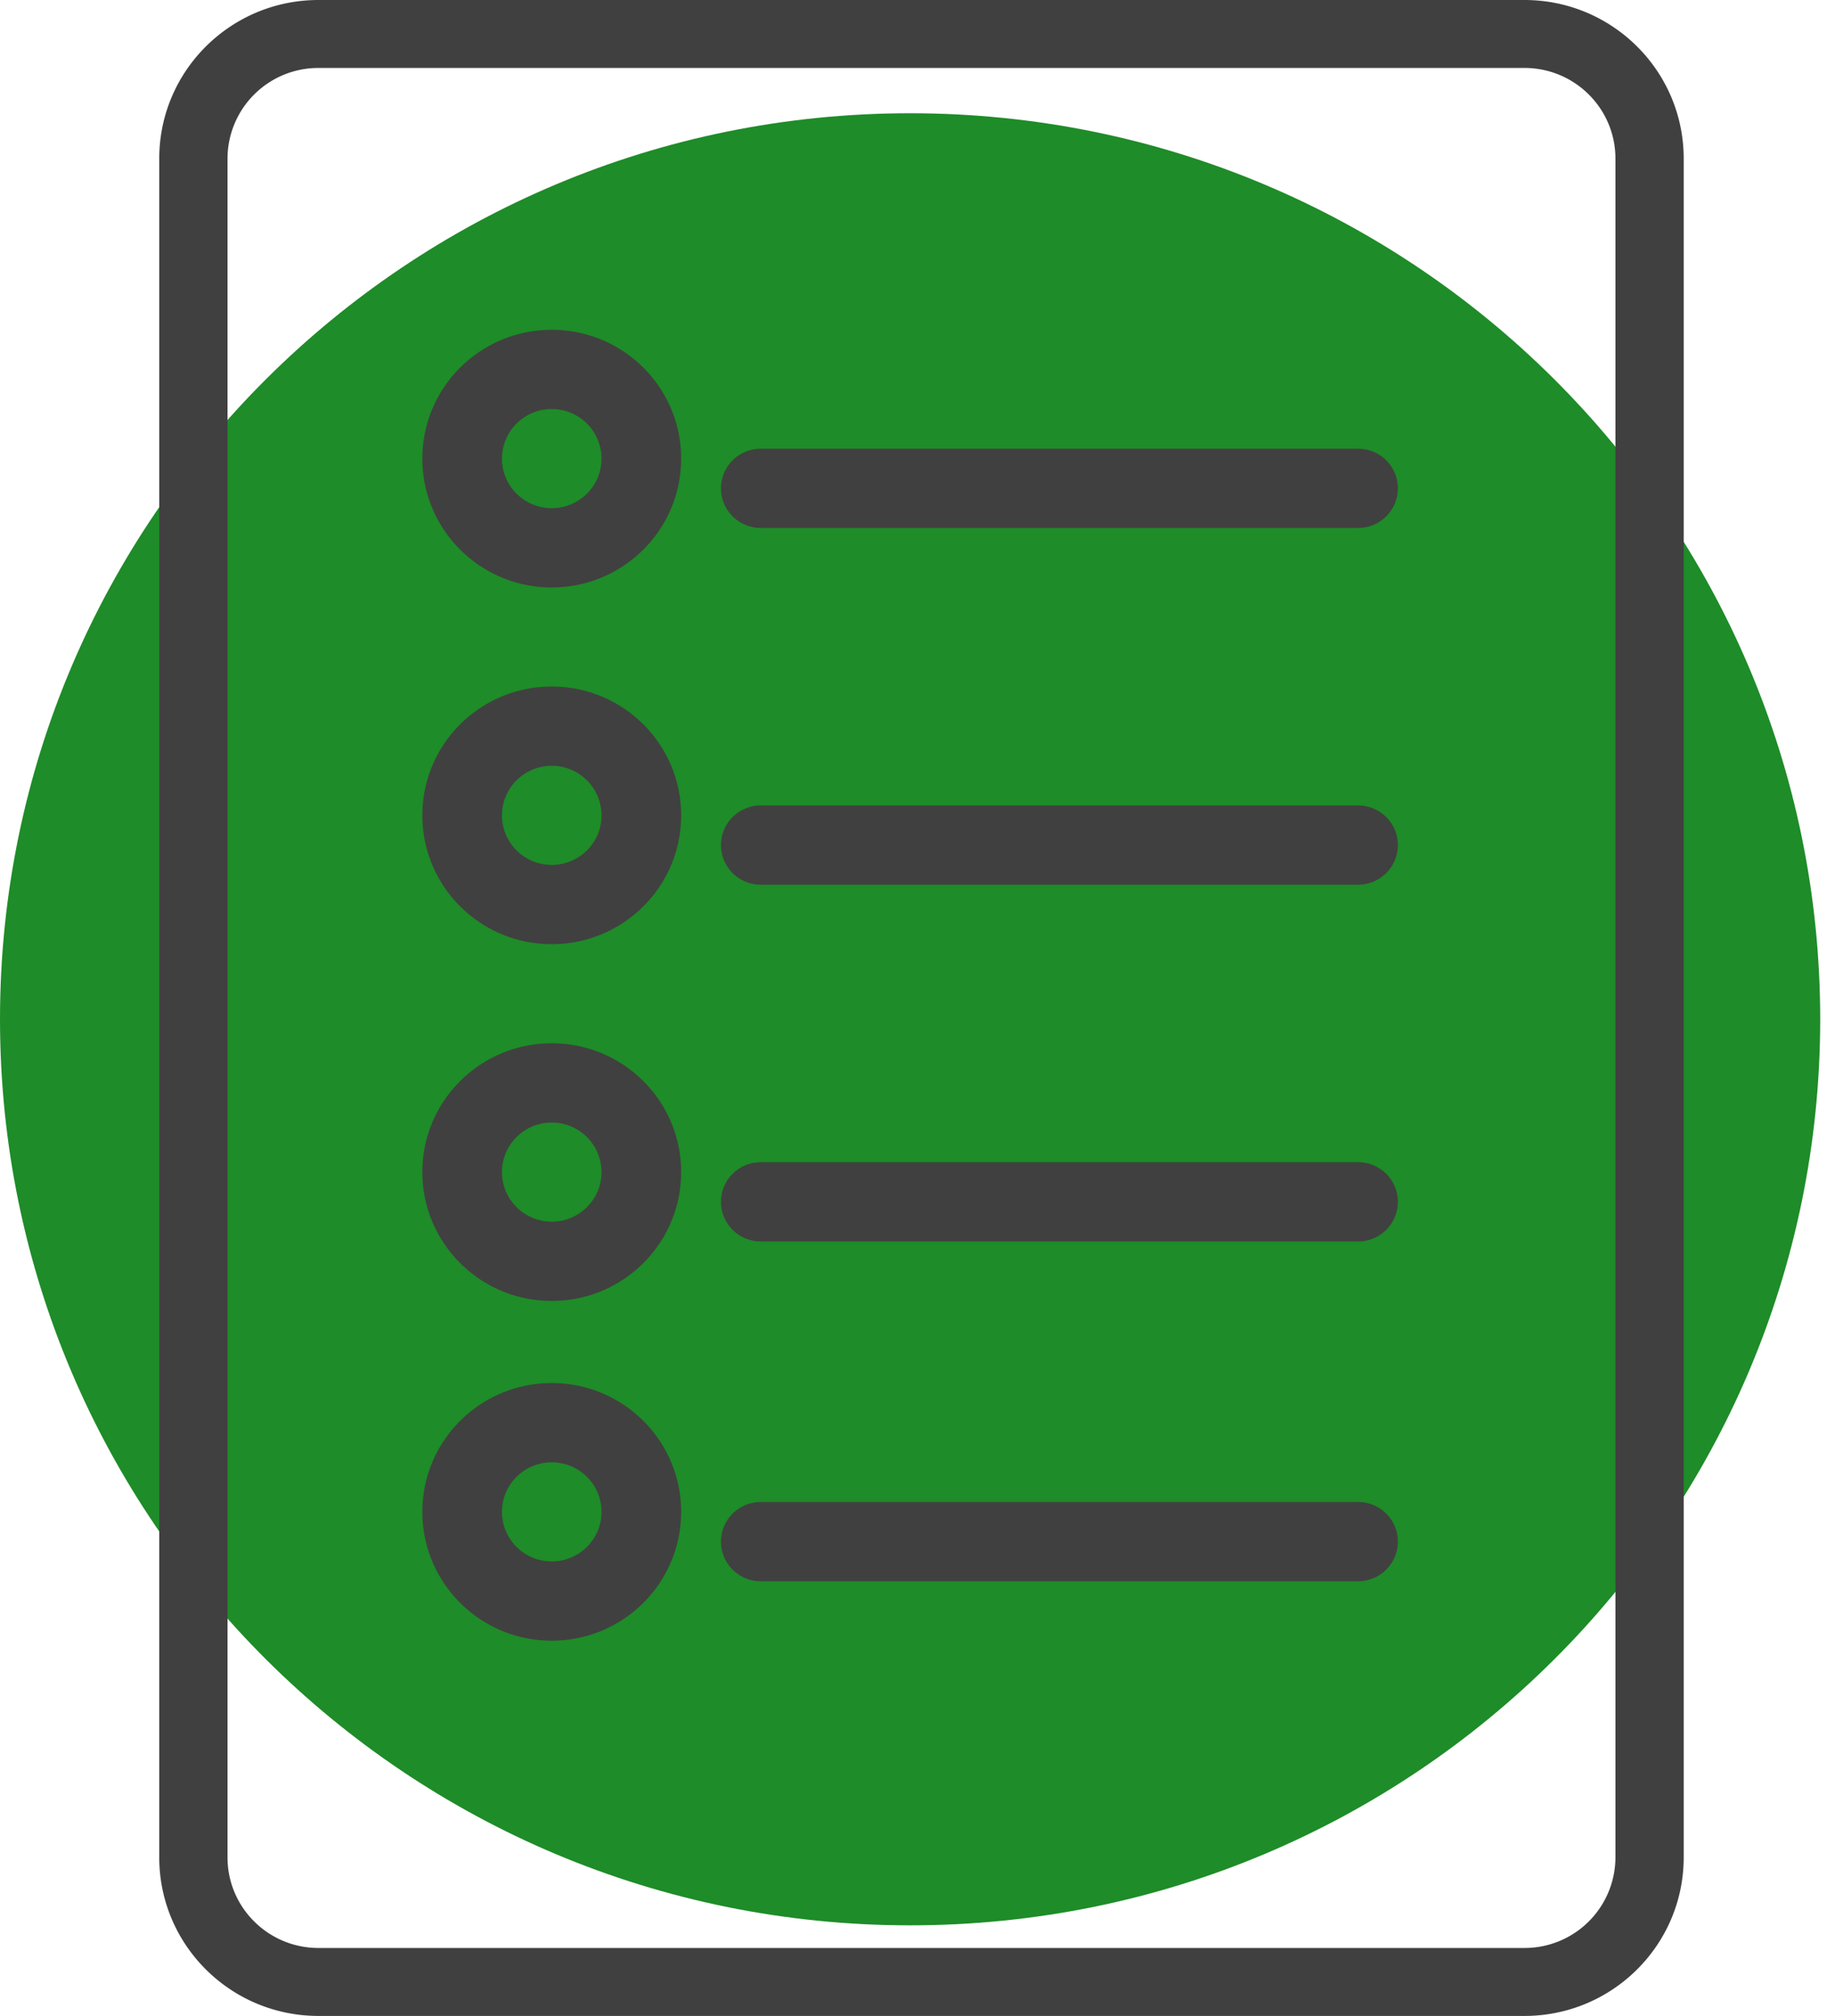 <svg xmlns="http://www.w3.org/2000/svg" fill="none" viewBox="0 0 81 89"><g clip-path="url(#clip0)"><path fill="#1E8C28" d="M40.174 85c22.187 0 40.173-17.909 40.173-40S62.361 5 40.174 5C17.986 5 0 22.909 0 45s17.986 40 40.174 40z"/><path fill="#404040" fill-rule="evenodd" d="M18.643 20.247c0-3.141 2.557-5.687 5.712-5.687s5.712 2.546 5.712 5.687c0 3.141-2.557 5.688-5.712 5.688s-5.712-2.547-5.712-5.688zm5.712-2.188c-1.214 0-2.197.98-2.197 2.188 0 1.208.983 2.188 2.197 2.188 1.213 0 2.197-.98 2.197-2.188a2.192 2.192 0 0 0-2.197-2.188zM18.643 35.996c0-3.141 2.557-5.687 5.712-5.687s5.712 2.546 5.712 5.687c0 3.141-2.557 5.688-5.712 5.688s-5.712-2.547-5.712-5.688zm5.712-2.187c-1.214 0-2.197.979-2.197 2.187 0 1.208.983 2.188 2.197 2.188 1.213 0 2.197-.98 2.197-2.188a2.192 2.192 0 0 0-2.197-2.187zM18.643 51.746c0-3.141 2.557-5.687 5.712-5.687s5.712 2.546 5.712 5.687c0 3.141-2.557 5.688-5.712 5.688s-5.712-2.547-5.712-5.688zm5.712-2.187c-1.214 0-2.197.979-2.197 2.187 0 1.208.983 2.188 2.197 2.188 1.213 0 2.197-.98 2.197-2.188a2.192 2.192 0 0 0-2.197-2.187zM18.643 66.746c0-3.141 2.557-5.687 5.712-5.687s5.712 2.546 5.712 5.687c0 3.141-2.557 5.688-5.712 5.688s-5.712-2.547-5.712-5.688zm5.712-2.187c-1.214 0-2.197.979-2.197 2.187 0 1.208.983 2.188 2.197 2.188 1.213 0 2.197-.98 2.197-2.188a2.192 2.192 0 0 0-2.197-2.187zM31.825 21.559c0-.967.787-1.75 1.758-1.75h26.364c.97 0 1.757.783 1.757 1.75 0 .966-.787 1.75-1.757 1.75H33.583c-.97 0-1.758-.784-1.758-1.75zM31.825 37.309c0-.967.787-1.75 1.758-1.75h26.364c.97 0 1.757.783 1.757 1.75 0 .966-.787 1.75-1.757 1.75H33.583c-.97 0-1.758-.784-1.758-1.75zM31.825 53.059c0-.967.787-1.75 1.758-1.75h26.364c.97 0 1.757.783 1.757 1.75 0 .966-.787 1.75-1.757 1.75H33.583c-.97 0-1.758-.784-1.758-1.75zM31.825 68.06c0-.967.787-1.75 1.758-1.75h26.364c.97 0 1.757.783 1.757 1.75 0 .966-.787 1.75-1.757 1.75H33.583c-.97 0-1.758-.784-1.758-1.75z" clip-rule="evenodd"/><path fill="#404040" fill-rule="evenodd" d="M67.29 3H14.06a4.009 4.009 0 0 0-4.017 4v75c0 2.21 1.799 4 4.018 4h53.23a4.009 4.009 0 0 0 4.017-4V7c0-2.21-1.799-4-4.017-4zM14.06 0c-3.882 0-7.03 3.134-7.03 7v75c0 3.866 3.148 7 7.03 7h53.23c3.883 0 7.031-3.134 7.031-7V7c0-3.866-3.148-7-7.03-7H14.06z" clip-rule="evenodd"/></g><defs><clipPath id="clip0"><path fill="#fff" d="M0 0h80.347v89H0z"/></clipPath></defs></svg>